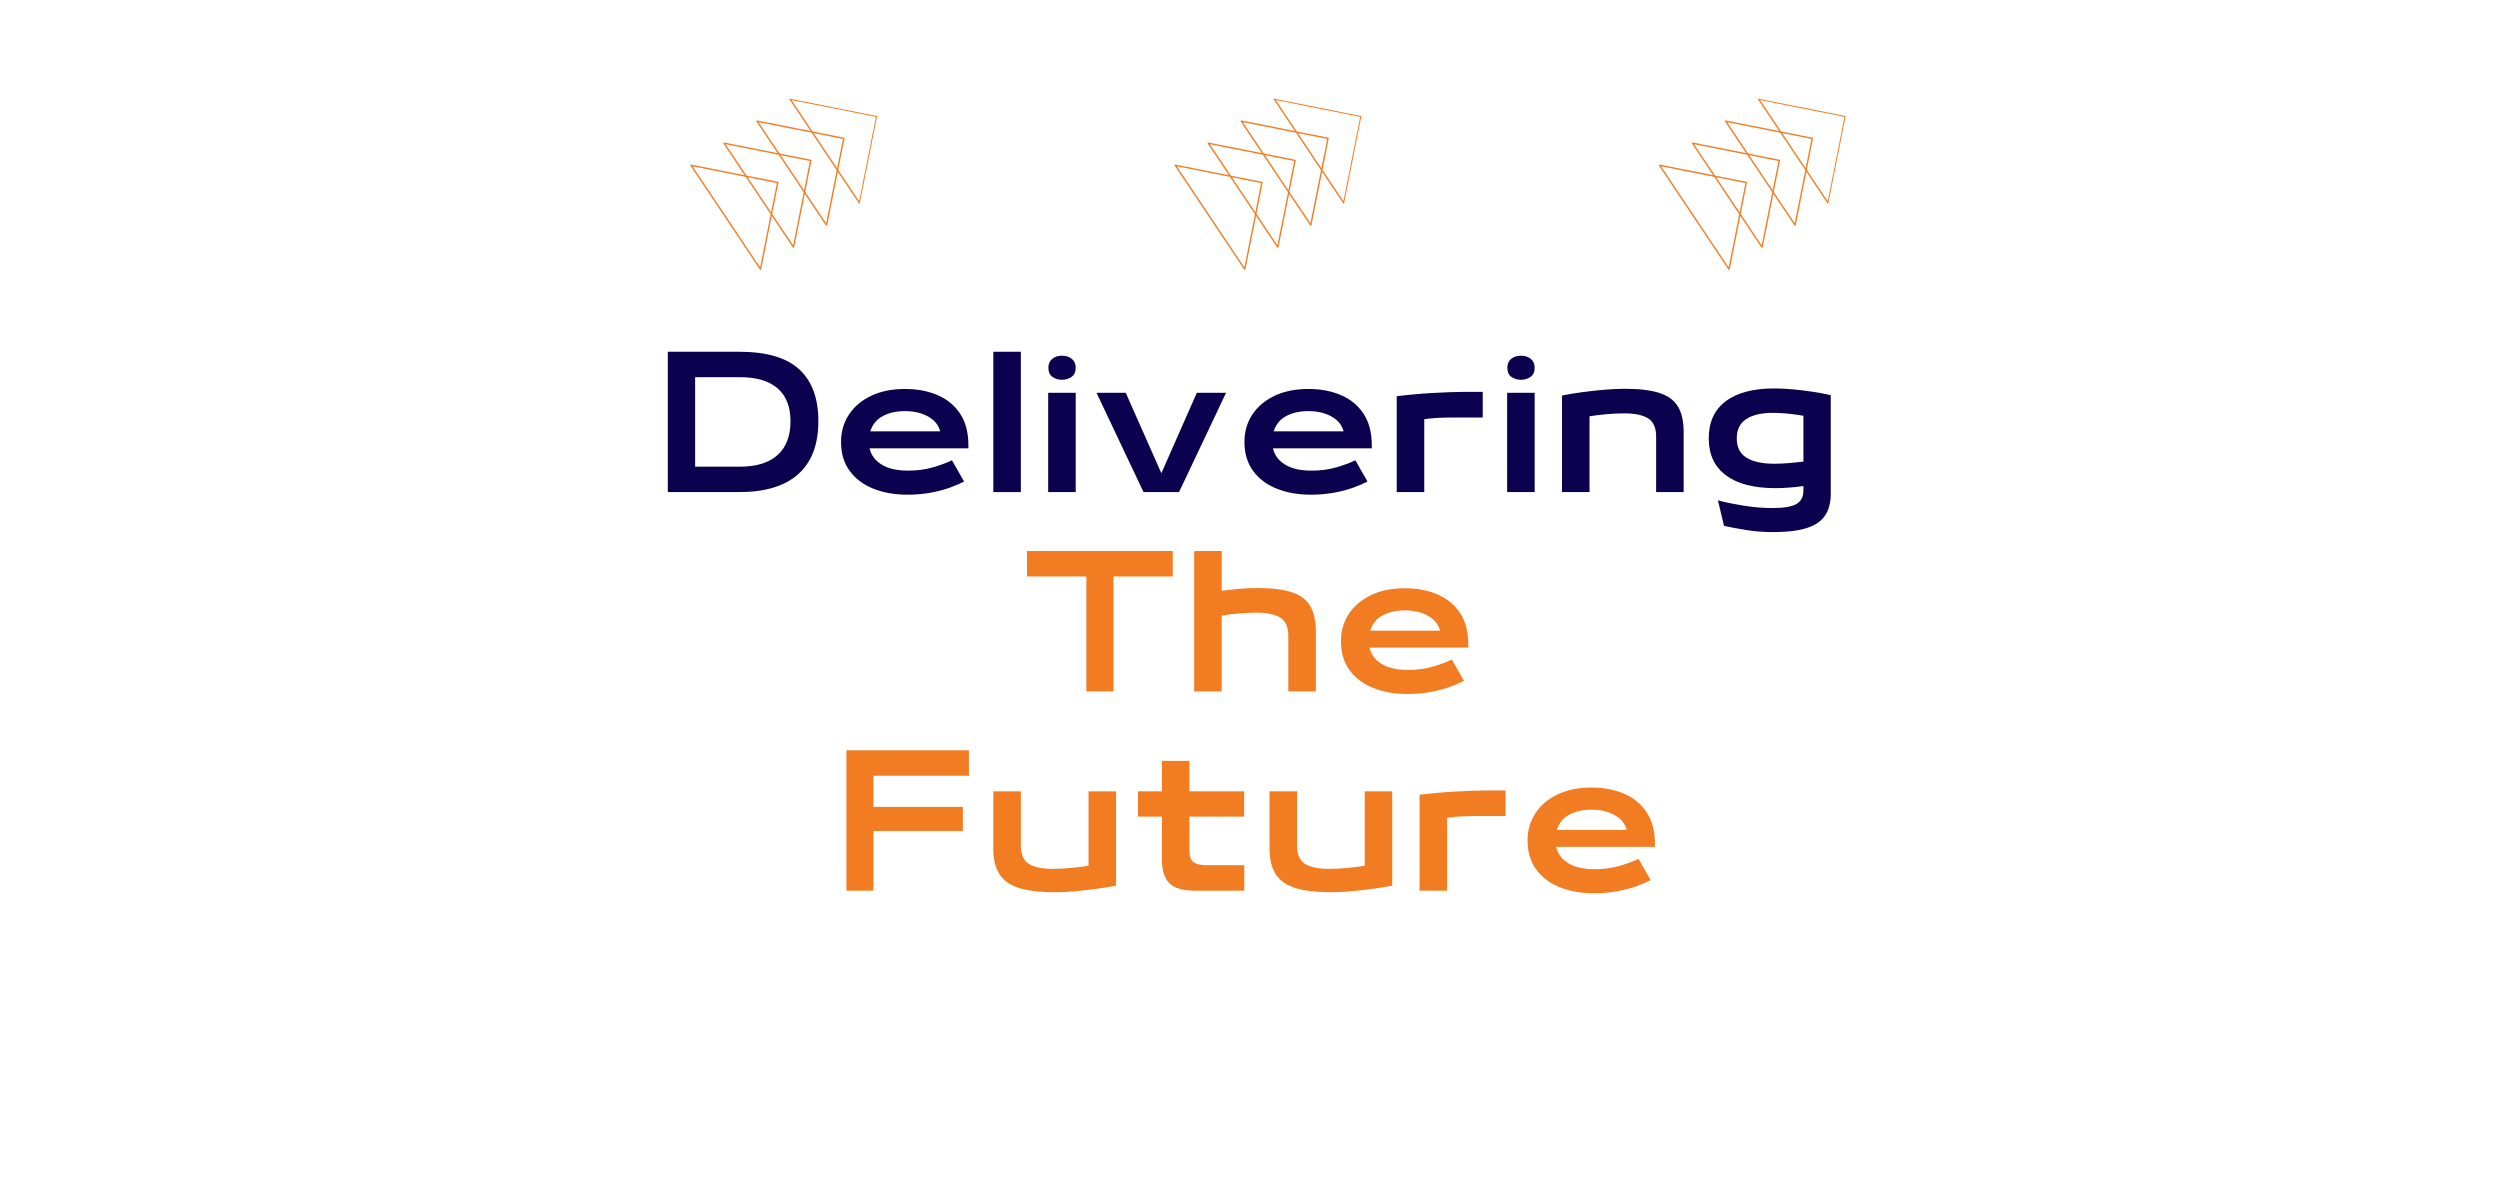 <svg version="1.0" preserveAspectRatio="xMidYMid meet" height="646" viewBox="0 0 1024.5 484.5" zoomAndPan="magnify" width="1366" xmlns:xlink="http://www.w3.org/1999/xlink" xmlns="http://www.w3.org/2000/svg"><defs><g></g><clipPath id="a54885bf20"><path clip-rule="nonzero" d="M 679 40 L 757 40 L 757 111 L 679 111 Z M 679 40"></path></clipPath><clipPath id="60b8375fc7"><path clip-rule="nonzero" d="M 672.656 103.492 L 686.543 33.684 L 756.352 47.57 L 742.465 117.379 Z M 672.656 103.492"></path></clipPath><clipPath id="dd34987a68"><path clip-rule="nonzero" d="M 672.656 103.492 L 686.543 33.684 L 756.352 47.57 L 742.465 117.379 Z M 672.656 103.492"></path></clipPath><clipPath id="2ff37d7218"><path clip-rule="nonzero" d="M 481 40 L 558 40 L 558 111 L 481 111 Z M 481 40"></path></clipPath><clipPath id="c986762ba1"><path clip-rule="nonzero" d="M 474.203 103.492 L 488.09 33.684 L 557.898 47.57 L 544.012 117.379 Z M 474.203 103.492"></path></clipPath><clipPath id="d43ef0532a"><path clip-rule="nonzero" d="M 474.203 103.492 L 488.09 33.684 L 557.898 47.57 L 544.012 117.379 Z M 474.203 103.492"></path></clipPath><clipPath id="156bf3000d"><path clip-rule="nonzero" d="M 282 40 L 360 40 L 360 111 L 282 111 Z M 282 40"></path></clipPath><clipPath id="936eccfd05"><path clip-rule="nonzero" d="M 275.746 103.492 L 289.633 33.684 L 359.441 47.57 L 345.555 117.379 Z M 275.746 103.492"></path></clipPath><clipPath id="ad8fac7d1d"><path clip-rule="nonzero" d="M 275.746 103.492 L 289.633 33.684 L 359.441 47.57 L 345.555 117.379 Z M 275.746 103.492"></path></clipPath></defs><g fill-opacity="1" fill="#0c014e"><g transform="translate(269.835, 201.662)"><g><path d="M 32.984 0 L 3.828 0 L 3.828 -57.516 L 32.984 -57.516 C 44.273 -57.516 52.52 -55.102 57.719 -50.281 C 62.926 -45.457 65.531 -38.414 65.531 -29.156 L 65.531 -29 C 65.531 -19.5 62.785 -12.289 57.297 -7.375 C 51.816 -2.457 43.711 0 32.984 0 Z M 15.031 -47.094 L 15.031 -10.422 L 33.406 -10.422 C 40.164 -10.422 45.305 -12.016 48.828 -15.203 C 52.348 -18.398 54.109 -23 54.109 -29 L 54.109 -29.156 C 54.109 -34.969 52.359 -39.41 48.859 -42.484 C 45.359 -45.555 40.207 -47.094 33.406 -47.094 Z M 15.031 -47.094"></path></g></g></g><g fill-opacity="1" fill="#0c014e"><g transform="translate(341.818, 201.662)"><g><path d="M 55.031 -19.156 L 55.031 -17.938 L 14.531 -17.938 C 15.156 -15.156 16.801 -12.938 19.469 -11.281 C 22.133 -9.625 25.766 -8.797 30.359 -8.797 C 33.953 -8.797 37.285 -9.234 40.359 -10.109 C 43.43 -10.984 46.078 -11.961 48.297 -13.047 L 53.266 -4.328 C 51.754 -3.523 49.828 -2.695 47.484 -1.844 C 45.141 -0.988 42.488 -0.289 39.531 0.25 C 36.582 0.789 33.43 1.062 30.078 1.062 C 24.773 1.062 20.066 0.223 15.953 -1.453 C 11.836 -3.129 8.625 -5.57 6.312 -8.781 C 4 -12 2.844 -15.906 2.844 -20.5 L 2.844 -20.641 C 2.844 -24.754 3.906 -28.441 6.031 -31.703 C 8.156 -34.961 11.18 -37.535 15.109 -39.422 C 19.035 -41.316 23.691 -42.266 29.078 -42.266 C 33.992 -42.266 38.398 -41.438 42.297 -39.781 C 46.203 -38.133 49.301 -35.609 51.594 -32.203 C 53.883 -28.797 55.031 -24.445 55.031 -19.156 Z M 29 -33.188 C 25.508 -33.188 22.5 -32.516 19.969 -31.172 C 17.438 -29.828 15.723 -27.734 14.828 -24.891 L 43.469 -24.891 C 42.852 -27.398 41.234 -29.41 38.609 -30.922 C 35.992 -32.43 32.789 -33.188 29 -33.188 Z M 29 -33.188"></path></g></g></g><g fill-opacity="1" fill="#0c014e"><g transform="translate(403.235, 201.662)"><g><path d="M 15.109 0 L 3.828 0 L 3.828 -57.516 L 15.109 -57.516 Z M 15.109 0"></path></g></g></g><g fill-opacity="1" fill="#0c014e"><g transform="translate(425.716, 201.662)"><g><path d="M 9.5 -46.031 C 7.938 -46.031 6.613 -46.43 5.531 -47.234 C 4.445 -48.035 3.906 -49.289 3.906 -51 C 3.906 -52.508 4.422 -53.703 5.453 -54.578 C 6.492 -55.453 7.844 -55.891 9.5 -55.891 C 11.156 -55.891 12.504 -55.453 13.547 -54.578 C 14.586 -53.703 15.109 -52.508 15.109 -51 C 15.109 -49.289 14.551 -48.035 13.438 -47.234 C 12.32 -46.43 11.008 -46.031 9.5 -46.031 Z M 15.109 0 L 3.828 0 L 3.828 -40.703 L 15.109 -40.703 Z M 15.109 0"></path></g></g></g><g fill-opacity="1" fill="#0c014e"><g transform="translate(448.198, 201.662)"><g><path d="M 27.734 -7.734 L 42.266 -40.703 L 54.25 -40.703 L 34.969 0 L 20.422 0 L 1.141 -40.703 L 13.125 -40.703 Z M 27.734 -7.734"></path></g></g></g><g fill-opacity="1" fill="#0c014e"><g transform="translate(507.132, 201.662)"><g><path d="M 55.031 -19.156 L 55.031 -17.938 L 14.531 -17.938 C 15.156 -15.156 16.801 -12.938 19.469 -11.281 C 22.133 -9.625 25.766 -8.797 30.359 -8.797 C 33.953 -8.797 37.285 -9.234 40.359 -10.109 C 43.43 -10.984 46.078 -11.961 48.297 -13.047 L 53.266 -4.328 C 51.754 -3.523 49.828 -2.695 47.484 -1.844 C 45.141 -0.988 42.488 -0.289 39.531 0.25 C 36.582 0.789 33.43 1.062 30.078 1.062 C 24.773 1.062 20.066 0.223 15.953 -1.453 C 11.836 -3.129 8.625 -5.57 6.312 -8.781 C 4 -12 2.844 -15.906 2.844 -20.5 L 2.844 -20.641 C 2.844 -24.754 3.906 -28.441 6.031 -31.703 C 8.156 -34.961 11.18 -37.535 15.109 -39.422 C 19.035 -41.316 23.691 -42.266 29.078 -42.266 C 33.992 -42.266 38.398 -41.438 42.297 -39.781 C 46.203 -38.133 49.301 -35.609 51.594 -32.203 C 53.883 -28.797 55.031 -24.445 55.031 -19.156 Z M 29 -33.188 C 25.508 -33.188 22.5 -32.516 19.969 -31.172 C 17.438 -29.828 15.723 -27.734 14.828 -24.891 L 43.469 -24.891 C 42.852 -27.398 41.234 -29.41 38.609 -30.922 C 35.992 -32.43 32.789 -33.188 29 -33.188 Z M 29 -33.188"></path></g></g></g><g fill-opacity="1" fill="#0c014e"><g transform="translate(568.548, 201.662)"><g><path d="M 15.109 0 L 3.828 0 L 3.828 -39.297 C 6.047 -39.578 8.441 -39.832 11.016 -40.062 C 13.598 -40.301 16.141 -40.488 18.641 -40.625 C 21.148 -40.77 23.477 -40.879 25.625 -40.953 C 27.781 -41.023 29.547 -41.062 30.922 -41.062 L 39.078 -41.062 L 39.078 -30.562 L 26.172 -30.562 C 24.422 -30.562 22.477 -30.504 20.344 -30.391 C 18.219 -30.273 16.473 -30.098 15.109 -29.859 Z M 15.109 0"></path></g></g></g><g fill-opacity="1" fill="#0c014e"><g transform="translate(613.795, 201.662)"><g><path d="M 9.5 -46.031 C 7.938 -46.031 6.613 -46.43 5.531 -47.234 C 4.445 -48.035 3.906 -49.289 3.906 -51 C 3.906 -52.508 4.422 -53.703 5.453 -54.578 C 6.492 -55.453 7.844 -55.891 9.5 -55.891 C 11.156 -55.891 12.504 -55.453 13.547 -54.578 C 14.586 -53.703 15.109 -52.508 15.109 -51 C 15.109 -49.289 14.551 -48.035 13.438 -47.234 C 12.32 -46.43 11.008 -46.031 9.5 -46.031 Z M 15.109 0 L 3.828 0 L 3.828 -40.703 L 15.109 -40.703 Z M 15.109 0"></path></g></g></g><g fill-opacity="1" fill="#0c014e"><g transform="translate(636.277, 201.662)"><g><path d="M 15.109 0 L 3.828 0 L 3.828 -39.578 C 6.379 -40.098 9.156 -40.555 12.156 -40.953 C 15.164 -41.359 18.172 -41.691 21.172 -41.953 C 24.172 -42.211 26.973 -42.344 29.578 -42.344 C 35.484 -42.344 40.195 -41.773 43.719 -40.641 C 47.238 -39.504 49.781 -37.645 51.344 -35.062 C 52.906 -32.488 53.688 -28.977 53.688 -24.531 L 53.688 0 L 42.406 0 L 42.406 -22.688 C 42.406 -26.332 41.316 -28.836 39.141 -30.203 C 36.973 -31.578 33.691 -32.266 29.297 -32.266 C 26.93 -32.266 24.457 -32.145 21.875 -31.906 C 19.301 -31.676 17.047 -31.395 15.109 -31.062 Z M 15.109 0"></path></g></g></g><g fill-opacity="1" fill="#0c014e"><g transform="translate(697.338, 201.662)"><g><path d="M 29.781 -42.484 C 32.102 -42.484 34.586 -42.363 37.234 -42.125 C 39.879 -41.883 42.562 -41.562 45.281 -41.156 C 48 -40.758 50.539 -40.281 52.906 -39.719 L 52.906 0.703 C 52.906 4.254 52.148 7.188 50.641 9.5 C 49.129 11.82 46.645 13.551 43.188 14.688 C 39.738 15.82 35.129 16.391 29.359 16.391 C 25.484 16.391 21.832 16.113 18.406 15.562 C 14.977 15.02 11.895 14.441 9.156 13.828 L 6.672 3.406 C 9.742 4.207 13.254 4.926 17.203 5.562 C 21.148 6.207 25.109 6.531 29.078 6.531 C 33.805 6.531 37.094 5.961 38.938 4.828 C 40.781 3.691 41.703 1.867 41.703 -0.641 L 41.703 -2.484 C 37.68 -1.91 33.805 -1.625 30.078 -1.625 C 21.367 -1.625 14.66 -3.375 9.953 -6.875 C 5.254 -10.375 2.906 -15.41 2.906 -21.984 L 2.906 -22.062 C 2.906 -28.676 5.223 -33.734 9.859 -37.234 C 14.492 -40.734 21.133 -42.484 29.781 -42.484 Z M 29.781 -11.625 C 31.676 -11.625 33.629 -11.707 35.641 -11.875 C 37.648 -12.039 39.672 -12.242 41.703 -12.484 L 41.703 -31.281 C 39.898 -31.602 37.891 -31.883 35.672 -32.125 C 33.453 -32.363 31.348 -32.484 29.359 -32.484 C 24.492 -32.484 20.781 -31.617 18.219 -29.891 C 15.664 -28.172 14.391 -25.562 14.391 -22.062 L 14.391 -21.922 C 14.391 -18.367 15.711 -15.766 18.359 -14.109 C 21.016 -12.453 24.82 -11.625 29.781 -11.625 Z M 29.781 -11.625"></path></g></g></g><g fill-opacity="1" fill="#f27c22"><g transform="translate(419.446, 283.327)"><g><path d="M 36.875 0 L 25.75 0 L 25.75 -47.094 L 1.422 -47.094 L 1.422 -57.516 L 61.141 -57.516 L 61.141 -47.094 L 36.875 -47.094 Z M 36.875 0"></path></g></g></g><g fill-opacity="1" fill="#f27c22"><g transform="translate(485.543, 283.327)"><g><path d="M 29.781 -42.344 C 35.645 -42.344 40.312 -41.773 43.781 -40.641 C 47.258 -39.504 49.781 -37.645 51.344 -35.062 C 52.906 -32.488 53.688 -28.977 53.688 -24.531 L 53.688 0 L 42.406 0 L 42.406 -22.688 C 42.406 -26.332 41.316 -28.836 39.141 -30.203 C 36.973 -31.578 33.691 -32.266 29.297 -32.266 C 26.973 -32.266 24.508 -32.145 21.906 -31.906 C 19.312 -31.676 17.047 -31.395 15.109 -31.062 L 15.109 0 L 3.828 0 L 3.828 -57.516 L 15.109 -57.516 L 15.109 -41.203 C 17.609 -41.578 20.098 -41.859 22.578 -42.047 C 25.066 -42.242 27.469 -42.344 29.781 -42.344 Z M 29.781 -42.344"></path></g></g></g><g fill-opacity="1" fill="#f27c22"><g transform="translate(546.676, 283.327)"><g><path d="M 55.031 -19.156 L 55.031 -17.938 L 14.531 -17.938 C 15.156 -15.156 16.801 -12.938 19.469 -11.281 C 22.133 -9.625 25.766 -8.797 30.359 -8.797 C 33.953 -8.797 37.285 -9.234 40.359 -10.109 C 43.43 -10.984 46.078 -11.961 48.297 -13.047 L 53.266 -4.328 C 51.754 -3.523 49.828 -2.695 47.484 -1.844 C 45.141 -0.988 42.488 -0.289 39.531 0.25 C 36.582 0.789 33.43 1.062 30.078 1.062 C 24.773 1.062 20.066 0.223 15.953 -1.453 C 11.836 -3.129 8.625 -5.57 6.312 -8.781 C 4 -12 2.844 -15.906 2.844 -20.5 L 2.844 -20.641 C 2.844 -24.754 3.906 -28.441 6.031 -31.703 C 8.156 -34.961 11.18 -37.535 15.109 -39.422 C 19.035 -41.316 23.691 -42.266 29.078 -42.266 C 33.992 -42.266 38.398 -41.438 42.297 -39.781 C 46.203 -38.133 49.301 -35.609 51.594 -32.203 C 53.883 -28.797 55.031 -24.445 55.031 -19.156 Z M 29 -33.188 C 25.508 -33.188 22.5 -32.516 19.969 -31.172 C 17.438 -29.828 15.723 -27.734 14.828 -24.891 L 43.469 -24.891 C 42.852 -27.398 41.234 -29.41 38.609 -30.922 C 35.992 -32.43 32.789 -33.188 29 -33.188 Z M 29 -33.188"></path></g></g></g><g fill-opacity="1" fill="#f27c22"><g transform="translate(342.955, 364.993)"><g><path d="M 14.969 0 L 3.906 0 L 3.906 -57.516 L 54.109 -57.516 L 54.109 -47.094 L 14.969 -47.094 L 14.969 -34.328 L 51.625 -34.328 L 51.625 -24.469 L 14.969 -24.469 Z M 14.969 0"></path></g></g></g><g fill-opacity="1" fill="#f27c22"><g transform="translate(403.237, 364.993)"><g><path d="M 29.078 0.641 C 23.172 0.641 18.359 0.086 14.641 -1.016 C 10.93 -2.129 8.203 -3.988 6.453 -6.594 C 4.703 -9.195 3.828 -12.695 3.828 -17.094 L 3.828 -40.703 L 15.109 -40.703 L 15.109 -18.516 C 15.109 -14.867 16.191 -12.359 18.359 -10.984 C 20.535 -9.617 23.828 -8.938 28.234 -8.938 C 30.586 -8.938 33.125 -9.066 35.844 -9.328 C 38.562 -9.586 40.895 -9.883 42.844 -10.219 L 42.844 -40.703 L 54.109 -40.703 L 54.109 -2.062 C 51.555 -1.582 48.836 -1.141 45.953 -0.734 C 43.066 -0.336 40.18 -0.008 37.297 0.25 C 34.422 0.508 31.68 0.641 29.078 0.641 Z M 29.078 0.641"></path></g></g></g><g fill-opacity="1" fill="#f27c22"><g transform="translate(464.724, 364.993)"><g><path d="M 45.172 0 L 24.828 0 C 21.891 0 19.426 -0.391 17.438 -1.172 C 15.457 -1.953 13.957 -3.285 12.938 -5.172 C 11.926 -7.066 11.422 -9.672 11.422 -12.984 L 11.422 -30.359 L 1.625 -30.359 L 1.625 -40.703 L 11.422 -40.703 L 11.422 -53.188 L 22.688 -53.188 L 22.688 -40.703 L 45.109 -40.703 L 45.109 -30.359 L 22.688 -30.359 L 22.688 -16.453 C 22.688 -14.086 23.273 -12.488 24.453 -11.656 C 25.641 -10.832 27.395 -10.422 29.719 -10.422 L 45.172 -10.422 Z M 45.172 0"></path></g></g></g><g fill-opacity="1" fill="#f27c22"><g transform="translate(516.424, 364.993)"><g><path d="M 29.078 0.641 C 23.172 0.641 18.359 0.086 14.641 -1.016 C 10.93 -2.129 8.203 -3.988 6.453 -6.594 C 4.703 -9.195 3.828 -12.695 3.828 -17.094 L 3.828 -40.703 L 15.109 -40.703 L 15.109 -18.516 C 15.109 -14.867 16.191 -12.359 18.359 -10.984 C 20.535 -9.617 23.828 -8.938 28.234 -8.938 C 30.586 -8.938 33.125 -9.066 35.844 -9.328 C 38.562 -9.586 40.895 -9.883 42.844 -10.219 L 42.844 -40.703 L 54.109 -40.703 L 54.109 -2.062 C 51.555 -1.582 48.836 -1.141 45.953 -0.734 C 43.066 -0.336 40.18 -0.008 37.297 0.25 C 34.422 0.508 31.68 0.641 29.078 0.641 Z M 29.078 0.641"></path></g></g></g><g fill-opacity="1" fill="#f27c22"><g transform="translate(577.911, 364.993)"><g><path d="M 15.109 0 L 3.828 0 L 3.828 -39.297 C 6.047 -39.578 8.441 -39.832 11.016 -40.062 C 13.598 -40.301 16.141 -40.488 18.641 -40.625 C 21.148 -40.77 23.477 -40.879 25.625 -40.953 C 27.781 -41.023 29.547 -41.062 30.922 -41.062 L 39.078 -41.062 L 39.078 -30.562 L 26.172 -30.562 C 24.422 -30.562 22.477 -30.504 20.344 -30.391 C 18.219 -30.273 16.473 -30.098 15.109 -29.859 Z M 15.109 0"></path></g></g></g><g fill-opacity="1" fill="#f27c22"><g transform="translate(623.158, 364.993)"><g><path d="M 55.031 -19.156 L 55.031 -17.938 L 14.531 -17.938 C 15.156 -15.156 16.801 -12.938 19.469 -11.281 C 22.133 -9.625 25.766 -8.797 30.359 -8.797 C 33.953 -8.797 37.285 -9.234 40.359 -10.109 C 43.43 -10.984 46.078 -11.961 48.297 -13.047 L 53.266 -4.328 C 51.754 -3.523 49.828 -2.695 47.484 -1.844 C 45.141 -0.988 42.488 -0.289 39.531 0.25 C 36.582 0.789 33.43 1.062 30.078 1.062 C 24.773 1.062 20.066 0.223 15.953 -1.453 C 11.836 -3.129 8.625 -5.57 6.312 -8.781 C 4 -12 2.844 -15.906 2.844 -20.5 L 2.844 -20.641 C 2.844 -24.754 3.906 -28.441 6.031 -31.703 C 8.156 -34.961 11.18 -37.535 15.109 -39.422 C 19.035 -41.316 23.691 -42.266 29.078 -42.266 C 33.992 -42.266 38.398 -41.438 42.297 -39.781 C 46.203 -38.133 49.301 -35.609 51.594 -32.203 C 53.883 -28.797 55.031 -24.445 55.031 -19.156 Z M 29 -33.188 C 25.508 -33.188 22.5 -32.516 19.969 -31.172 C 17.438 -29.828 15.723 -27.734 14.828 -24.891 L 43.469 -24.891 C 42.852 -27.398 41.234 -29.41 38.609 -30.922 C 35.992 -32.43 32.789 -33.188 29 -33.188 Z M 29 -33.188"></path></g></g></g><g clip-path="url(#a54885bf20)"><g clip-path="url(#60b8375fc7)"><g clip-path="url(#dd34987a68)"><path fill-rule="nonzero" fill-opacity="1" d="M 720.43 40.438 C 720.359 40.543 720.359 40.652 720.43 40.758 L 729.086 53.711 L 707.195 49.355 C 707.066 49.332 706.969 49.371 706.898 49.48 C 706.824 49.586 706.824 49.695 706.895 49.801 L 715.551 62.754 L 693.66 58.398 C 693.539 58.387 693.445 58.43 693.379 58.531 C 693.316 58.633 693.312 58.734 693.375 58.84 L 702.031 71.793 L 680.141 67.438 C 680.016 67.414 679.918 67.457 679.848 67.559 C 679.777 67.664 679.777 67.77 679.844 67.879 L 708.316 110.477 C 708.391 110.578 708.488 110.617 708.613 110.594 C 708.734 110.566 708.812 110.492 708.84 110.371 L 713.191 88.492 L 721.848 101.434 C 721.918 101.539 722.02 101.582 722.145 101.555 C 722.273 101.531 722.348 101.453 722.371 101.328 L 726.723 79.453 L 735.379 92.398 C 735.453 92.504 735.551 92.547 735.676 92.52 C 735.805 92.496 735.879 92.422 735.906 92.293 L 740.258 70.414 L 748.914 83.359 C 748.984 83.465 749.082 83.508 749.211 83.48 C 749.336 83.457 749.41 83.383 749.438 83.254 L 756.504 47.727 C 756.52 47.648 756.508 47.574 756.461 47.508 C 756.418 47.441 756.355 47.402 756.277 47.387 L 720.738 40.316 C 720.609 40.285 720.508 40.324 720.43 40.438 Z M 708.406 109.57 L 680.715 68.137 L 702.488 72.469 L 712.734 87.812 Z M 703.281 72.625 L 715.281 75.012 L 712.895 87.008 Z M 721.941 100.531 L 713.352 87.688 L 715.906 74.84 C 715.922 74.762 715.906 74.691 715.863 74.625 C 715.82 74.559 715.758 74.516 715.68 74.5 L 702.832 71.945 L 694.242 59.098 L 716.012 63.426 L 726.27 78.77 Z M 716.816 63.586 L 728.812 65.973 L 726.43 77.969 Z M 735.469 91.492 L 726.887 78.652 L 729.441 65.805 C 729.457 65.727 729.441 65.652 729.398 65.586 C 729.352 65.52 729.293 65.477 729.215 65.461 L 716.359 62.906 L 707.77 50.059 L 729.539 54.387 L 739.801 69.73 Z M 730.344 54.547 L 742.344 56.934 L 739.957 68.93 Z M 755.875 47.895 L 749 82.449 L 740.414 69.609 L 742.969 56.766 C 742.984 56.688 742.973 56.613 742.926 56.547 C 742.883 56.48 742.82 56.438 742.742 56.422 L 729.891 53.867 L 721.305 41.02 Z M 755.875 47.895" fill="#f27c22"></path></g></g></g><g clip-path="url(#2ff37d7218)"><g clip-path="url(#c986762ba1)"><g clip-path="url(#d43ef0532a)"><path fill-rule="nonzero" fill-opacity="1" d="M 521.977 40.438 C 521.902 40.543 521.902 40.652 521.973 40.758 L 530.629 53.711 L 508.738 49.355 C 508.609 49.332 508.512 49.371 508.441 49.48 C 508.367 49.586 508.367 49.695 508.441 49.801 L 517.094 62.754 L 495.203 58.398 C 495.082 58.387 494.992 58.43 494.926 58.531 C 494.859 58.633 494.859 58.734 494.922 58.84 L 503.574 71.793 L 481.684 67.438 C 481.559 67.414 481.461 67.457 481.391 67.559 C 481.32 67.664 481.32 67.77 481.387 67.879 L 509.863 110.477 C 509.934 110.578 510.031 110.617 510.156 110.594 C 510.281 110.566 510.355 110.492 510.383 110.371 L 514.734 88.492 L 523.391 101.434 C 523.465 101.539 523.562 101.582 523.688 101.555 C 523.816 101.531 523.891 101.453 523.918 101.328 L 528.27 79.453 L 536.926 92.398 C 536.996 92.504 537.094 92.547 537.223 92.52 C 537.348 92.496 537.422 92.422 537.449 92.293 L 541.801 70.414 L 550.457 83.359 C 550.527 83.465 550.629 83.508 550.754 83.48 C 550.879 83.457 550.957 83.383 550.98 83.254 L 558.051 47.727 C 558.066 47.648 558.051 47.574 558.008 47.508 C 557.961 47.441 557.902 47.402 557.82 47.387 L 522.285 40.316 C 522.152 40.285 522.051 40.324 521.977 40.438 Z M 509.949 109.57 L 482.258 68.137 L 504.031 72.469 L 514.281 87.812 Z M 504.824 72.625 L 516.824 75.012 L 514.441 87.008 Z M 523.484 100.531 L 514.895 87.688 L 517.449 74.84 C 517.465 74.762 517.453 74.691 517.406 74.625 C 517.363 74.559 517.301 74.516 517.223 74.5 L 504.375 71.945 L 495.789 59.098 L 517.555 63.426 L 527.816 78.77 Z M 518.359 63.586 L 530.359 65.973 L 527.973 77.969 Z M 537.016 91.492 L 528.43 78.652 L 530.984 65.805 C 531 65.727 530.988 65.652 530.941 65.586 C 530.898 65.52 530.836 65.477 530.758 65.461 L 517.902 62.906 L 509.316 50.059 L 531.086 54.387 L 541.344 69.73 Z M 531.891 54.547 L 543.891 56.934 L 541.504 68.93 Z M 557.418 47.895 L 550.543 82.449 L 541.957 69.609 L 544.516 56.766 C 544.531 56.688 544.516 56.613 544.469 56.547 C 544.426 56.48 544.363 56.438 544.285 56.422 L 531.434 53.867 L 522.848 41.02 Z M 557.418 47.895" fill="#f27c22"></path></g></g></g><g clip-path="url(#156bf3000d)"><g clip-path="url(#936eccfd05)"><g clip-path="url(#ad8fac7d1d)"><path fill-rule="nonzero" fill-opacity="1" d="M 323.52 40.438 C 323.449 40.543 323.445 40.652 323.52 40.758 L 332.172 53.711 L 310.281 49.355 C 310.156 49.332 310.055 49.371 309.984 49.48 C 309.914 49.586 309.914 49.695 309.984 49.801 L 318.641 62.754 L 296.746 58.398 C 296.629 58.387 296.535 58.43 296.469 58.531 C 296.402 58.633 296.402 58.734 296.465 58.84 L 305.121 71.793 L 283.227 67.438 C 283.105 67.414 283.008 67.457 282.938 67.559 C 282.867 67.664 282.863 67.77 282.934 67.879 L 311.406 110.477 C 311.48 110.578 311.578 110.617 311.699 110.594 C 311.824 110.566 311.898 110.492 311.926 110.371 L 316.277 88.492 L 324.938 101.434 C 325.008 101.539 325.105 101.582 325.234 101.555 C 325.359 101.531 325.438 101.453 325.461 101.328 L 329.812 79.453 L 338.469 92.398 C 338.539 92.504 338.641 92.547 338.766 92.52 C 338.891 92.496 338.969 92.422 338.992 92.293 L 343.344 70.414 L 352 83.359 C 352.074 83.465 352.172 83.508 352.297 83.48 C 352.426 83.457 352.5 83.383 352.527 83.254 L 359.594 47.727 C 359.609 47.648 359.594 47.574 359.551 47.508 C 359.508 47.441 359.445 47.402 359.367 47.387 L 323.828 40.316 C 323.699 40.285 323.594 40.324 323.52 40.438 Z M 311.496 109.57 L 283.805 68.137 L 305.578 72.469 L 315.824 87.812 Z M 306.371 72.625 L 318.371 75.012 L 315.984 87.008 Z M 325.031 100.531 L 316.438 87.688 L 318.996 74.84 C 319.012 74.762 318.996 74.691 318.953 74.625 C 318.906 74.559 318.848 74.516 318.766 74.5 L 305.918 71.945 L 297.332 59.098 L 319.102 63.426 L 329.359 78.77 Z M 319.902 63.586 L 331.902 65.973 L 329.516 77.969 Z M 338.559 91.492 L 329.973 78.652 L 332.531 65.805 C 332.547 65.727 332.531 65.652 332.484 65.586 C 332.441 65.52 332.379 65.477 332.301 65.461 L 319.449 62.906 L 310.859 50.059 L 332.629 54.387 L 342.887 69.73 Z M 333.434 54.547 L 345.434 56.934 L 343.047 68.93 Z M 358.961 47.895 L 352.086 82.449 L 343.504 69.609 L 346.059 56.766 C 346.074 56.688 346.059 56.613 346.016 56.547 C 345.969 56.48 345.91 56.438 345.832 56.422 L 332.977 53.867 L 324.395 41.02 Z M 358.961 47.895" fill="#f27c22"></path></g></g></g></svg>